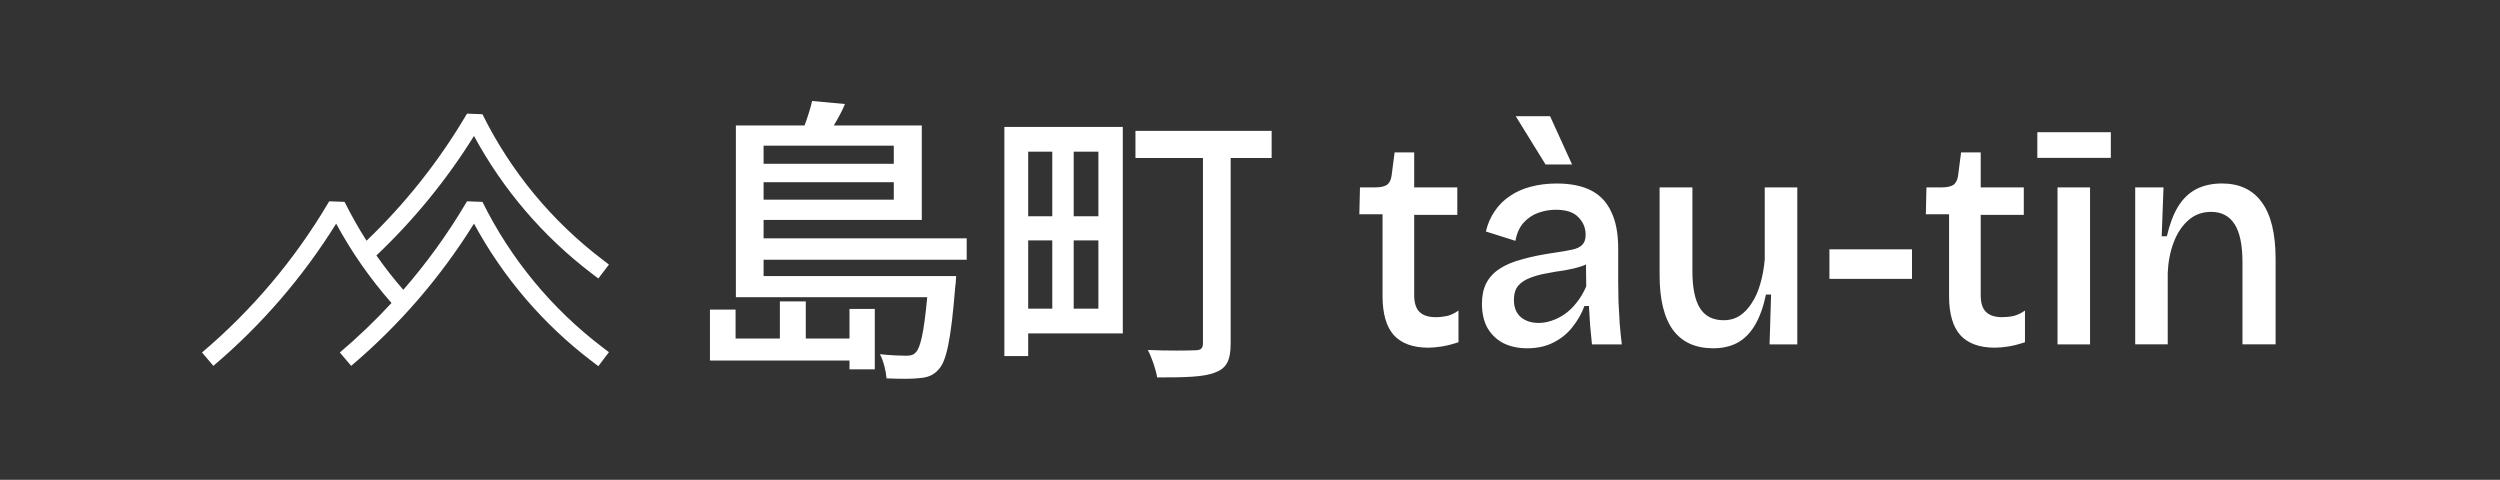<svg width="99" height="19" viewBox="0 0 99 19" fill="none" xmlns="http://www.w3.org/2000/svg">
<rect x="0" y="0" width="99" height="19" fill="#333333" stroke="none"/>
<path d="M33.46 4.119C33.341 4.418 33.174 4.705 33.019 4.968H36.503V8.709H30.238V9.438H38.281V10.286H30.238V10.932H37.863C37.863 10.932 37.852 11.219 37.828 11.351C37.661 13.43 37.482 14.302 37.172 14.625C36.969 14.864 36.73 14.948 36.42 14.972C36.145 15.008 35.656 15.007 35.107 14.983C35.084 14.697 34.988 14.29 34.845 14.027C35.298 14.075 35.715 14.087 35.895 14.087C36.074 14.087 36.181 14.051 36.265 13.955C36.444 13.776 36.587 13.19 36.718 11.769H29.141V4.968H31.861C31.981 4.645 32.099 4.275 32.159 4L33.46 4.119ZM50.357 6.258H48.734V13.597C48.734 14.254 48.579 14.576 48.138 14.743C47.684 14.934 46.933 14.946 45.823 14.946C45.775 14.636 45.608 14.146 45.453 13.859C46.24 13.895 47.087 13.883 47.326 13.871C47.553 13.871 47.637 13.799 47.637 13.584V6.258H44.964V5.183H50.357V6.258ZM31.909 13.405H33.64V12.234H34.642V14.625H33.64V14.278H28.114V12.259H29.129V13.405H30.883V11.935H31.909V13.405ZM19.105 4.523C20.223 6.784 21.851 8.754 23.858 10.28L24.114 10.476L23.694 11.028L23.438 10.833C21.51 9.368 19.92 7.509 18.77 5.384C17.689 7.121 16.389 8.71 14.906 10.116C15.237 10.589 15.592 11.043 15.971 11.477C16.892 10.419 17.718 9.279 18.436 8.068L18.495 7.972L19.105 7.994C20.223 10.255 21.851 12.226 23.858 13.752L24.114 13.946L23.694 14.5L23.438 14.305C21.51 12.839 19.921 10.981 18.77 8.855C17.453 10.973 15.812 12.875 13.907 14.488L13.458 13.958C14.181 13.346 14.863 12.691 15.504 11.998C14.66 11.039 13.923 9.986 13.312 8.856C11.994 10.974 10.354 12.875 8.449 14.488L8 13.958C9.975 12.285 11.658 10.294 12.979 8.068L13.037 7.972L13.646 7.994C13.909 8.524 14.199 9.037 14.515 9.533C16.038 8.074 17.358 6.414 18.436 4.597L18.495 4.5L19.105 4.523ZM44.463 13.202H40.716V14.099H39.773V5.027H44.463V13.202ZM61.645 7.267C62.194 7.267 62.648 7.358 63.006 7.541C63.364 7.724 63.631 8.007 63.806 8.39C63.989 8.764 64.08 9.246 64.08 9.836V11.102C64.08 11.366 64.084 11.645 64.092 11.94C64.108 12.226 64.124 12.517 64.14 12.812C64.163 13.098 64.191 13.374 64.223 13.637H63.042C63.018 13.398 62.994 13.15 62.97 12.896C62.954 12.64 62.938 12.381 62.922 12.118H62.743C62.632 12.421 62.472 12.7 62.266 12.955C62.067 13.21 61.816 13.413 61.514 13.565C61.219 13.716 60.873 13.792 60.476 13.792C60.134 13.792 59.827 13.728 59.557 13.601C59.286 13.465 59.072 13.266 58.913 13.003C58.762 12.74 58.685 12.413 58.685 12.023C58.686 11.712 58.741 11.445 58.852 11.222C58.972 10.991 59.147 10.8 59.378 10.648C59.617 10.489 59.919 10.361 60.285 10.266C60.651 10.162 61.085 10.075 61.586 10.003C61.864 9.963 62.091 9.924 62.266 9.884C62.448 9.844 62.58 9.78 62.659 9.692C62.747 9.605 62.791 9.473 62.791 9.298C62.791 9.027 62.696 8.796 62.505 8.604C62.322 8.405 62.023 8.306 61.609 8.306C61.379 8.306 61.148 8.346 60.917 8.426C60.694 8.505 60.5 8.637 60.333 8.82C60.174 8.996 60.066 9.234 60.011 9.537L58.841 9.167C58.912 8.864 59.028 8.597 59.188 8.366C59.347 8.127 59.545 7.928 59.784 7.769C60.023 7.601 60.297 7.477 60.607 7.397C60.926 7.31 61.272 7.267 61.645 7.267ZM67.019 10.744C67.019 11.398 67.12 11.883 67.318 12.202C67.517 12.521 67.831 12.681 68.261 12.681C68.499 12.681 68.711 12.62 68.894 12.501C69.076 12.382 69.236 12.214 69.371 11.999C69.514 11.784 69.626 11.533 69.705 11.246C69.793 10.951 69.852 10.629 69.884 10.278V7.422H71.173V13.637H70.075L70.135 11.664H69.932C69.828 12.158 69.681 12.565 69.49 12.884C69.307 13.194 69.076 13.425 68.798 13.576C68.527 13.72 68.21 13.792 67.844 13.792C67.144 13.792 66.614 13.552 66.256 13.074C65.898 12.588 65.72 11.859 65.72 10.888V7.422H67.019V10.744ZM56.002 7.421H57.709V8.509H56.002V11.688C56.002 11.998 56.074 12.222 56.217 12.357C56.36 12.493 56.571 12.56 56.85 12.56C57.001 12.56 57.152 12.544 57.303 12.513C57.462 12.473 57.613 12.4 57.756 12.297V13.552C57.517 13.631 57.298 13.688 57.1 13.72C56.901 13.752 56.721 13.768 56.562 13.768C55.95 13.768 55.493 13.6 55.19 13.266C54.896 12.931 54.749 12.417 54.749 11.724V8.484H53.83L53.855 7.421H54.451C54.658 7.421 54.813 7.389 54.916 7.325C55.019 7.253 55.084 7.13 55.107 6.955L55.227 6.035H56.002V7.421ZM78.436 7.421H80.142V8.509H78.436V11.688C78.436 11.998 78.507 12.222 78.65 12.357C78.793 12.493 79.004 12.56 79.282 12.56C79.433 12.56 79.585 12.545 79.736 12.513C79.895 12.473 80.046 12.4 80.189 12.297V13.552C79.951 13.631 79.732 13.688 79.533 13.72C79.334 13.752 79.155 13.768 78.996 13.768C78.384 13.768 77.926 13.6 77.624 13.266C77.33 12.931 77.183 12.417 77.183 11.724V8.484H76.264L76.287 7.421H76.884C77.091 7.421 77.246 7.389 77.35 7.325C77.453 7.253 77.516 7.13 77.54 6.955L77.659 6.035H78.436V7.421ZM82.766 13.637H81.478V7.422H82.766V13.637ZM87.99 7.266C88.682 7.266 89.207 7.513 89.565 8.007C89.931 8.501 90.114 9.254 90.114 10.266V13.636H88.802V10.398C88.802 9.704 88.698 9.199 88.491 8.88C88.284 8.553 87.974 8.39 87.561 8.39C87.203 8.39 86.896 8.505 86.642 8.736C86.395 8.959 86.204 9.254 86.069 9.62C85.934 9.987 85.858 10.385 85.842 10.815V13.636H84.554V7.421H85.675L85.603 9.357H85.807C85.918 8.879 86.065 8.489 86.248 8.187C86.439 7.876 86.677 7.645 86.964 7.493C87.258 7.342 87.6 7.266 87.99 7.266ZM62.805 10.473C62.741 10.502 62.673 10.53 62.6 10.553C62.401 10.616 62.182 10.668 61.943 10.708C61.705 10.74 61.466 10.78 61.227 10.828C60.997 10.868 60.782 10.927 60.583 11.007C60.392 11.079 60.237 11.182 60.118 11.317C60.007 11.453 59.951 11.641 59.951 11.88C59.951 12.175 60.043 12.401 60.226 12.56C60.408 12.712 60.643 12.788 60.93 12.788C61.097 12.788 61.264 12.76 61.431 12.704C61.606 12.648 61.776 12.565 61.943 12.453C62.118 12.334 62.278 12.182 62.421 11.999C62.572 11.816 62.703 11.597 62.815 11.342L62.805 10.473ZM40.716 12.222H41.67V9.521H40.716V12.222ZM42.518 12.222H43.496V9.521H42.518V12.222ZM75.715 11.044H72.445V9.873H75.715V11.044ZM40.716 8.564H41.67V6.007H40.716V8.564ZM42.518 8.564H43.496V6.007H42.518V8.564ZM30.238 7.908H35.394V7.215H30.238V7.908ZM62.254 6.514H61.204L60.023 4.601H61.383L62.254 6.514ZM30.238 6.486H35.394V5.769H30.238V6.486ZM83.589 6.251H80.678V5.235H83.589V6.251Z" fill="white"/>
</svg>
